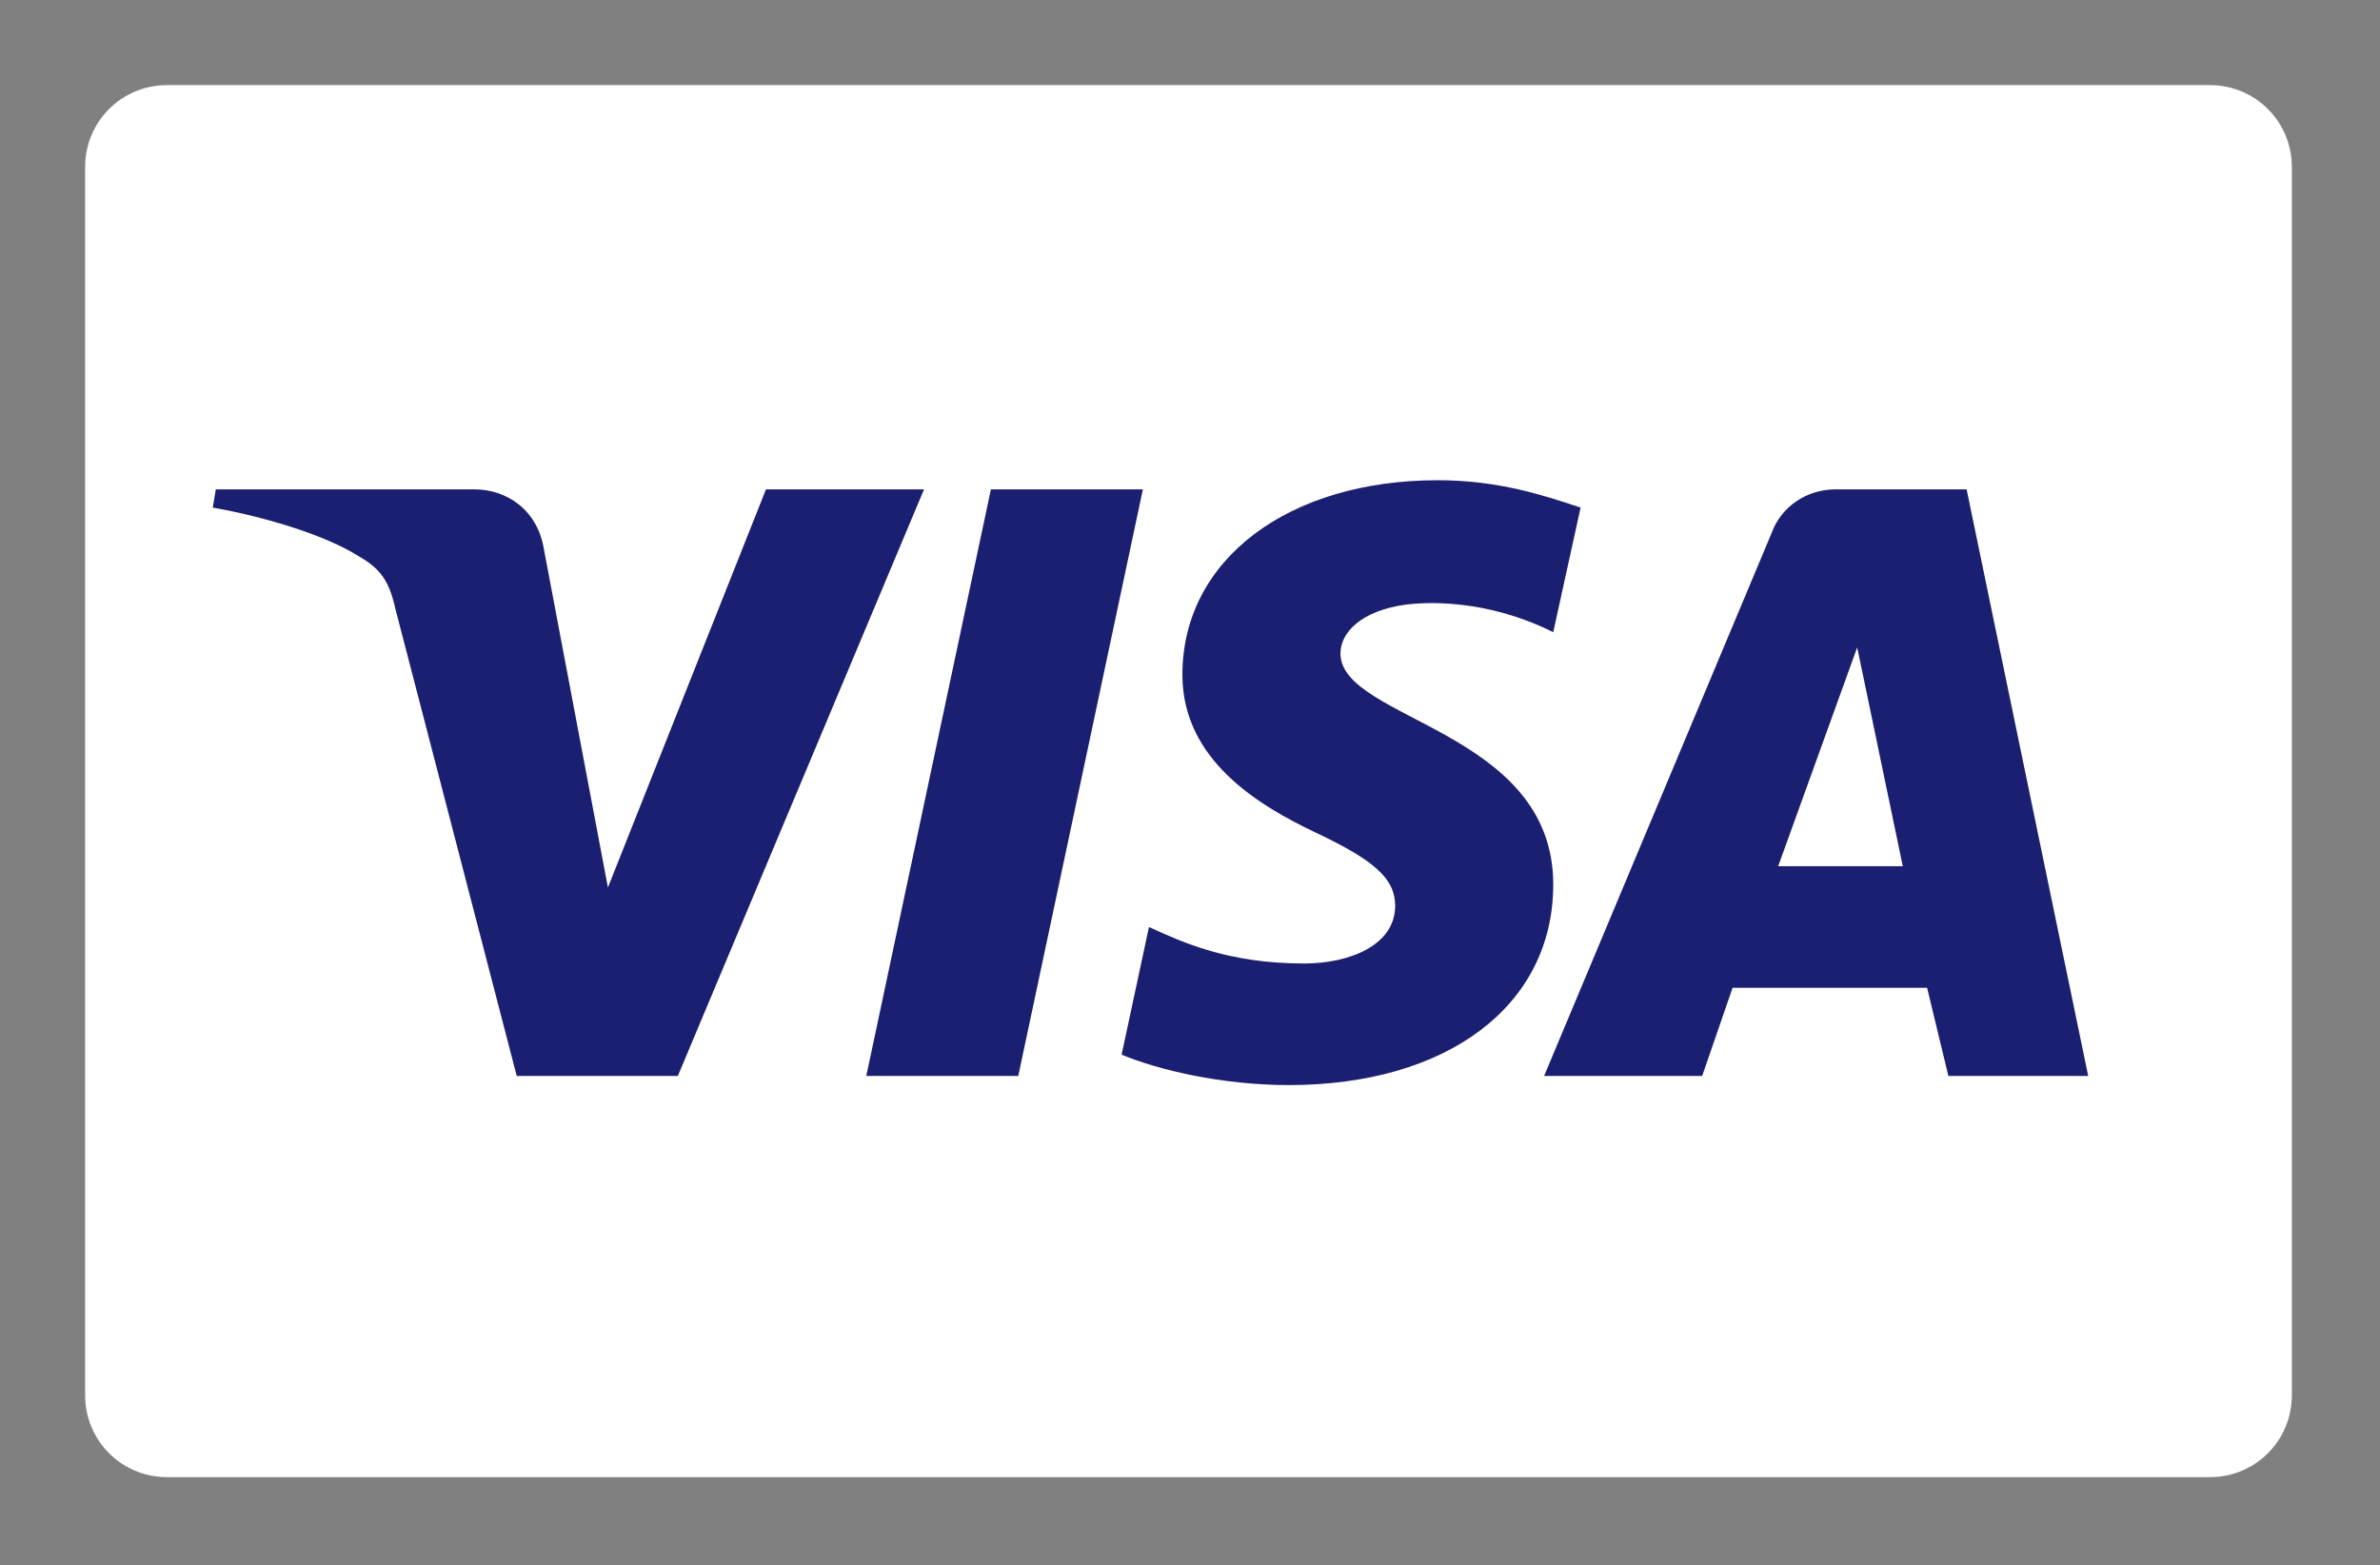 <?xml version="1.0" encoding="utf-8"?>
<!-- Generator: Adobe Illustrator 25.2.3, SVG Export Plug-In . SVG Version: 6.00 Build 0)  -->
<svg version="1.1" id="Layer_1" xmlns="http://www.w3.org/2000/svg" xmlns:xlink="http://www.w3.org/1999/xlink" x="0px" y="0px"
	 viewBox="0 0 78.3 51.5" style="enable-background:new 0 0 78.3 51.5;" xml:space="preserve">
<rect x="0" y="0" width="78.3" height="51.5" fill="#808080" stroke="none"/>
<style type="text/css">
	.st0{fill:#FFFFFF;}
	.st1{fill:#1A1F71;}
</style>
<g>
	<path class="st0" d="M75.4,45.9c0,1.5-1.2,2.7-2.7,2.7H5.5c-1.5,0-2.7-1.2-2.7-2.7V5.5C2.8,4,4,2.8,5.5,2.8h67.2
		c1.5,0,2.7,1.2,2.7,2.7V45.9z"/>
	<path class="st1" d="M30.4,16.1l-8.1,19.3h-5.3l-4-15.4c-0.2-0.9-0.5-1.3-1.2-1.7C10.7,17.6,8.7,17,7,16.7l0.1-0.6h8.5
		c1.1,0,2.1,0.7,2.3,2L20,29.2l5.2-13.1H30.4z M51.1,29.1c0-5.1-7-5.4-7-7.6c0-0.7,0.7-1.4,2.1-1.6c0.7-0.1,2.7-0.2,4.9,0.9l0.9-4.1
		c-1.2-0.4-2.7-0.9-4.7-0.9c-4.9,0-8.4,2.6-8.4,6.4c0,2.8,2.5,4.3,4.4,5.2c1.9,0.9,2.6,1.5,2.6,2.4c0,1.3-1.5,1.9-3,1.9
		c-2.5,0-4-0.7-5.1-1.2l-0.9,4.2c1.2,0.5,3.3,1,5.5,1C47.6,35.7,51.1,33.1,51.1,29.1 M64.1,35.4h4.6l-4-19.3h-4.3
		c-1,0-1.8,0.6-2.1,1.4l-7.5,17.9h5.2l1-2.9h6.4L64.1,35.4z M58.5,28.5l2.6-7.2l1.5,7.2H58.5z M37.6,16.1l-4.1,19.3h-5l4.1-19.3
		H37.6z"/>
</g>
</svg>
